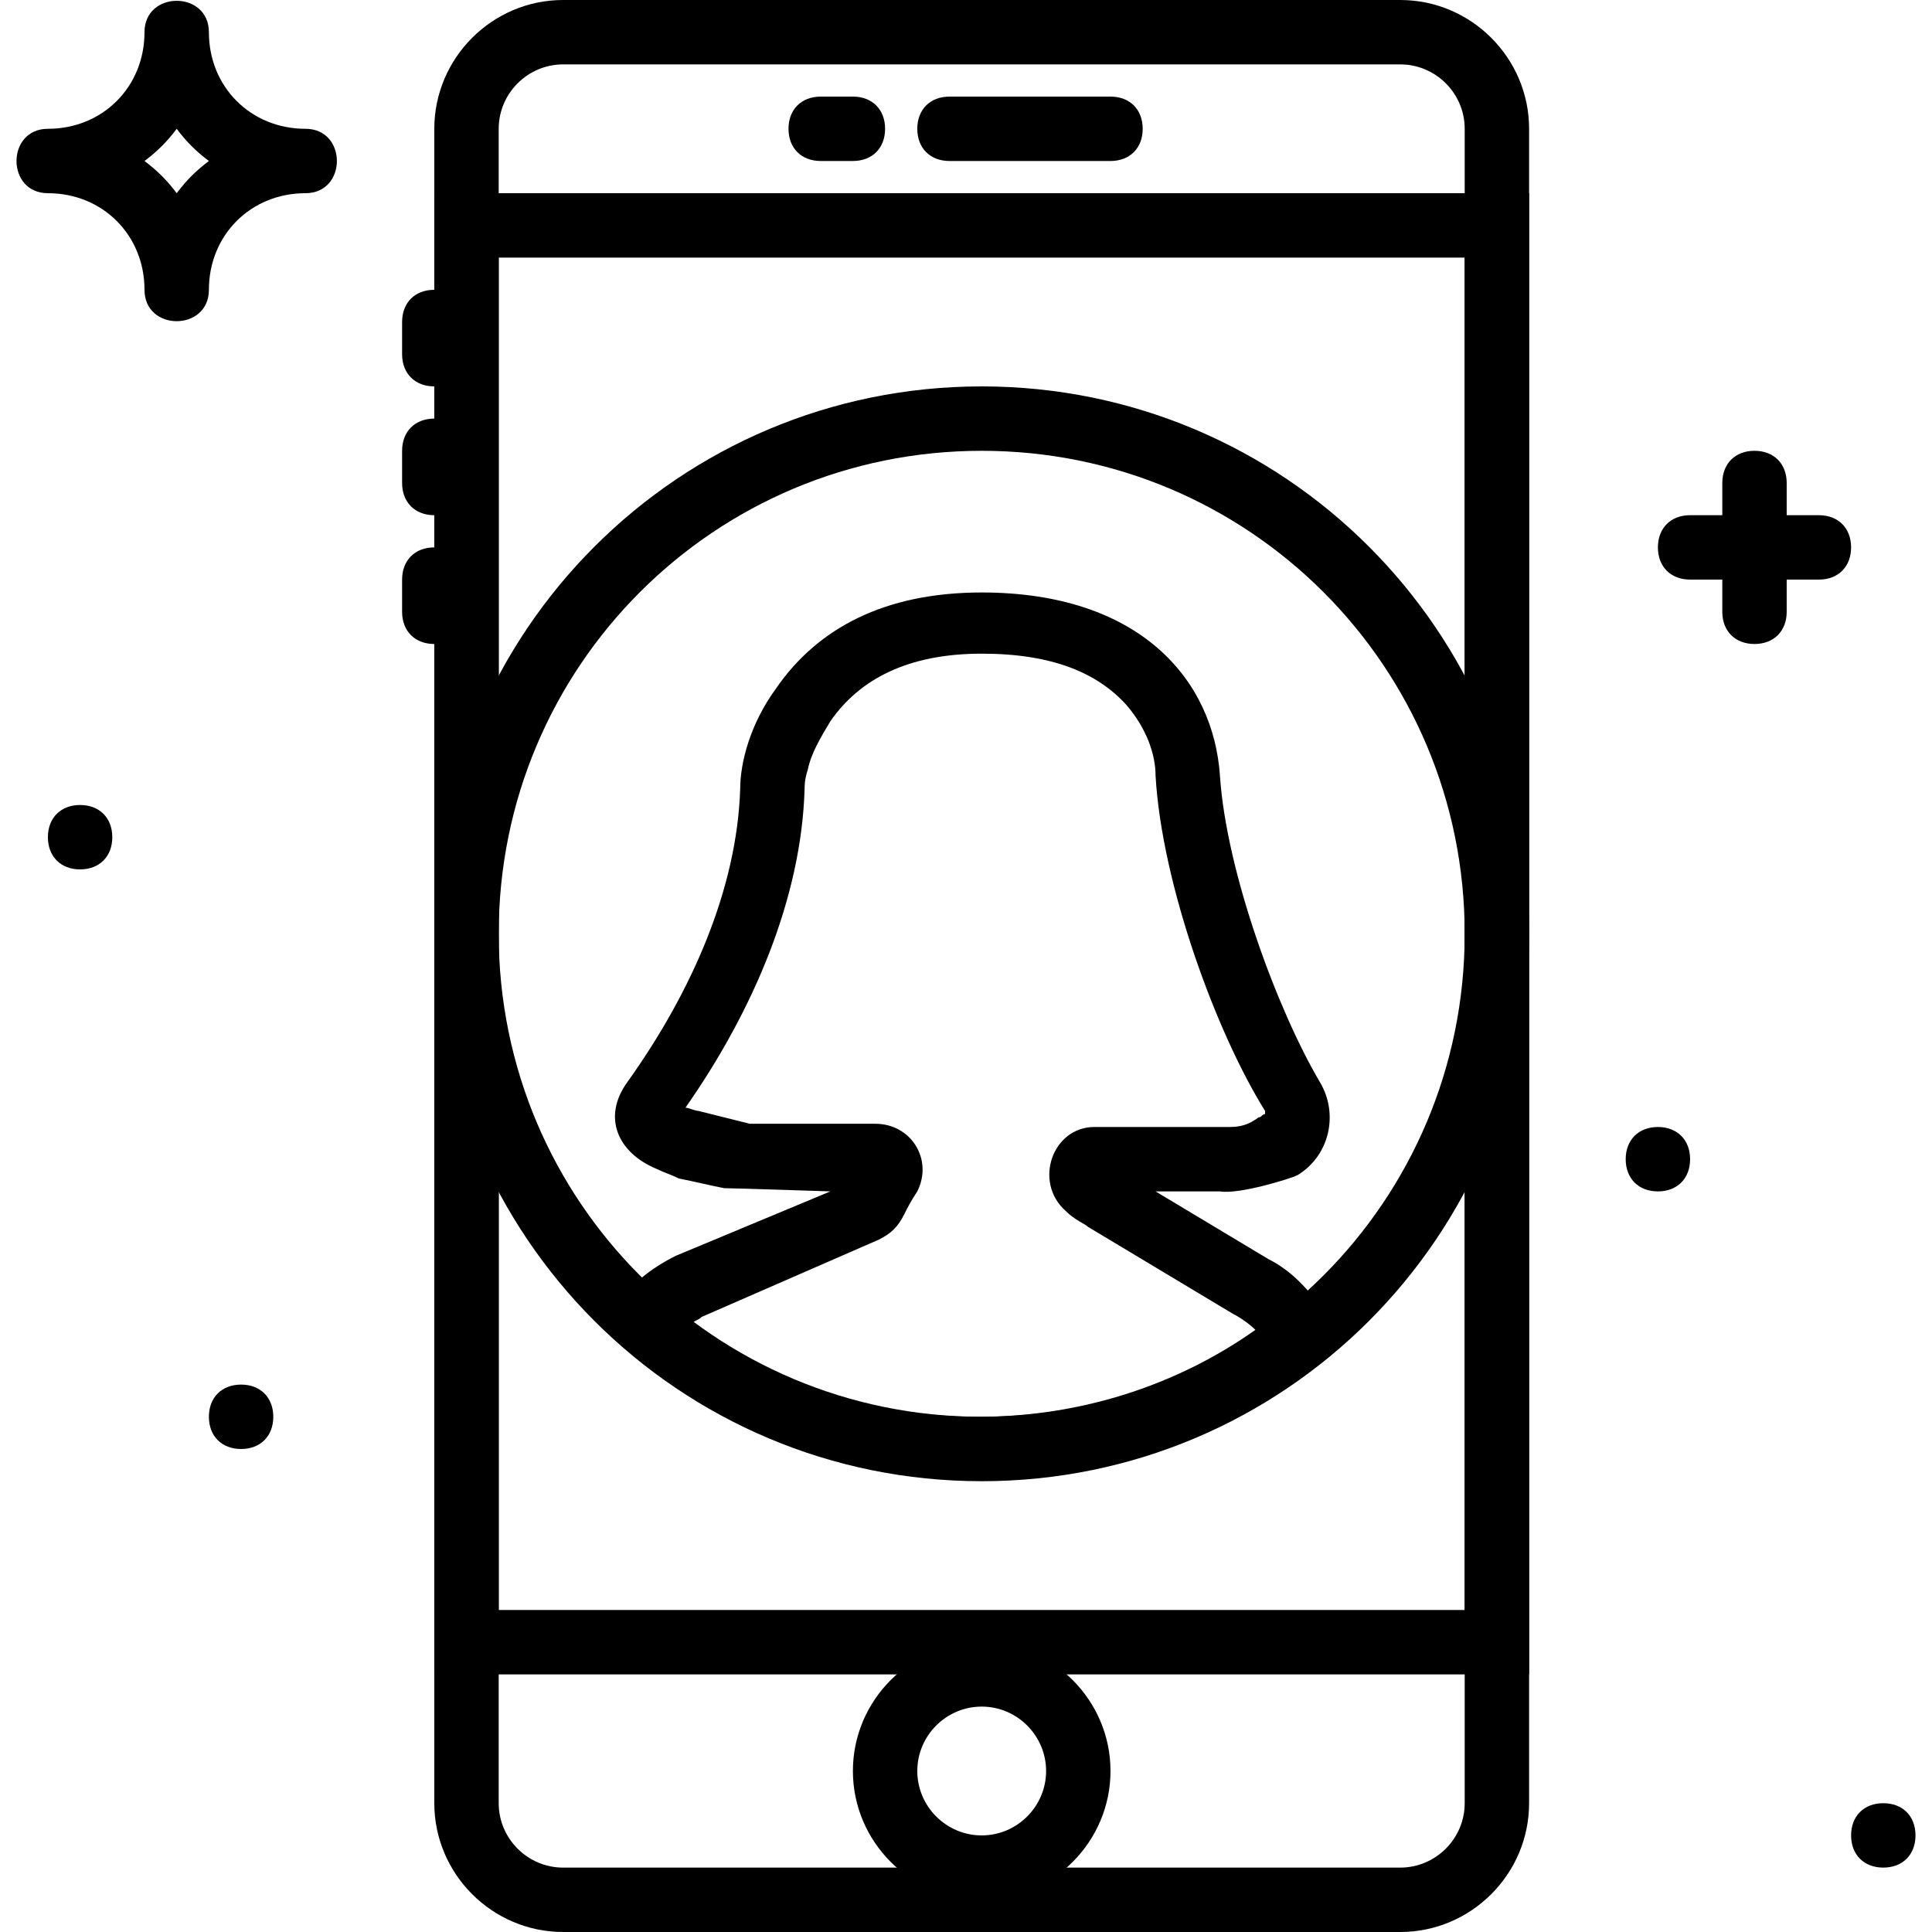 <?xml version="1.0" encoding="iso-8859-1"?>
<!-- Uploaded to: SVG Repo, www.svgrepo.com, Generator: SVG Repo Mixer Tools -->
<svg fill="#000000" height="800px" width="800px" version="1.1" id="Layer_1" xmlns="http://www.w3.org/2000/svg" xmlns:xlink="http://www.w3.org/1999/xlink" 
	 viewBox="0 0 512 512" xml:space="preserve">
<g>
	<g>
		<path d="M371.093,0H149.227c-18.773,0-34.133,15.36-34.133,34.133v443.733c0,18.773,15.36,34.133,34.133,34.133h221.867
			c18.773,0,34.133-15.36,34.133-34.133V34.133C405.227,15.36,389.867,0,371.093,0z M388.16,477.867
			c0,9.387-7.68,17.067-17.067,17.067H149.227c-9.387,0-17.067-7.68-17.067-17.067V34.133c0-9.387,7.68-17.067,17.067-17.067
			h221.867c9.387,0,17.067,7.68,17.067,17.067V477.867z"/>
	</g>
</g>
<g>
	<g>
		<path d="M115.093,51.2v392.533h290.133V51.2H115.093z M388.16,426.667h-256v-358.4h256V426.667z"/>
	</g>
</g>
<g>
	<g>
		<path d="M294.293,25.6h-42.667c-5.12,0-8.533,3.413-8.533,8.533c0,5.12,3.413,8.533,8.533,8.533h42.667
			c5.12,0,8.533-3.413,8.533-8.533C302.827,29.013,299.413,25.6,294.293,25.6z"/>
	</g>
</g>
<g>
	<g>
		<path d="M226.027,25.6h-8.533c-5.12,0-8.533,3.413-8.533,8.533c0,5.12,3.413,8.533,8.533,8.533h8.533
			c5.12,0,8.533-3.413,8.533-8.533C234.56,29.013,231.147,25.6,226.027,25.6z"/>
	</g>
</g>
<g>
	<g>
		<path d="M115.093,76.8c-5.12,0-8.533,3.413-8.533,8.533v8.533c0,5.12,3.413,8.533,8.533,8.533c5.12,0,8.533-3.413,8.533-8.533
			v-8.533C123.627,80.213,120.213,76.8,115.093,76.8z"/>
	</g>
</g>
<g>
	<g>
		<path d="M115.093,110.933c-5.12,0-8.533,3.413-8.533,8.533V128c0,5.12,3.413,8.533,8.533,8.533c5.12,0,8.533-3.413,8.533-8.533
			v-8.533C123.627,114.347,120.213,110.933,115.093,110.933z"/>
	</g>
</g>
<g>
	<g>
		<path d="M115.093,145.067c-5.12,0-8.533,3.413-8.533,8.533v8.533c0,5.12,3.413,8.533,8.533,8.533c5.12,0,8.533-3.413,8.533-8.533
			V153.6C123.627,148.48,120.213,145.067,115.093,145.067z"/>
	</g>
</g>
<g>
	<g>
		<path d="M260.16,435.2c-18.773,0-34.133,15.36-34.133,34.133c0,18.773,15.36,34.133,34.133,34.133s34.133-15.36,34.133-34.133
			C294.293,450.56,278.933,435.2,260.16,435.2z M260.16,486.4c-9.387,0-17.067-7.68-17.067-17.067s7.68-17.067,17.067-17.067
			s17.067,7.68,17.067,17.067S269.547,486.4,260.16,486.4z"/>
	</g>
</g>
<g>
	<g>
		<path d="M260.16,102.4c-80.213,0-145.067,64.853-145.067,145.067s64.853,145.067,145.067,145.067s145.067-64.853,145.067-145.067
			S340.373,102.4,260.16,102.4z M260.16,375.467c-70.827,0-128-57.173-128-128s57.173-128,128-128s128,57.173,128,128
			S330.987,375.467,260.16,375.467z"/>
	</g>
</g>
<g>
	<g>
		<path d="M352.32,349.867c-4.267-6.827-9.387-12.8-16.213-16.213l-29.867-17.92h16.213h0.853c5.12,0.853,18.773-3.413,20.48-4.267
			c8.533-5.12,11.093-16.213,5.973-24.747c-11.093-18.773-24.747-55.467-26.453-81.067c-1.707-25.6-21.333-48.64-63.147-48.64
			c-25.6,0-43.52,9.387-54.613,25.6c-6.827,9.387-9.387,19.627-9.387,26.453c-0.853,26.453-12.8,53.76-29.867,77.653
			c-6.827,9.387-2.56,18.773,7.68,23.04c1.707,0.853,4.267,1.707,5.973,2.56c4.267,0.853,7.68,1.707,11.947,2.56
			c2.56,0,28.16,0.853,28.16,0.853l-40.96,17.067c-6.827,3.413-11.947,7.68-15.36,12.8l-4.267,5.973l5.973,5.12
			c26.453,22.187,58.88,34.987,93.867,34.987c33.28,0,65.707-11.093,91.307-32.427l5.973-4.267L352.32,349.867z M259.307,375.467
			c-28.16,0-53.76-8.533-75.947-24.747c0.853-0.853,1.707-0.853,2.56-1.707l46.933-20.48c3.413-1.707,5.12-3.413,6.827-6.827
			c0.853-1.707,1.707-3.413,3.413-5.973c4.267-8.533-1.707-17.92-11.093-17.92h-33.28c0,0-10.24-2.56-13.653-3.413
			c-0.853,0-2.56-0.853-3.413-0.853c17.92-25.6,30.72-55.467,31.573-84.48c0-0.853,0-2.56,0.853-5.12
			c0.853-4.267,3.413-8.533,5.973-12.8c7.68-11.093,20.48-17.92,40.107-17.92c18.773,0,30.72,5.12,38.4,13.653
			c5.12,5.973,7.68,12.8,7.68,18.773c1.707,29.013,16.213,68.267,29.013,88.747v0.853c-0.853,0-0.853,0.853-1.707,0.853
			c-3.413,2.56-5.973,2.56-8.533,2.56h-1.707h-33.28c-11.093,0-16.213,14.507-7.68,22.187c2.56,2.56,5.12,3.413,5.973,4.267
			l38.4,23.04c1.707,0.853,4.267,2.56,5.973,4.267C312.213,366.933,286.613,375.467,259.307,375.467z"/>
	</g>
</g>
<g>
	<g>
		<path d="M80.96,34.133c-14.507,0-25.6-11.093-25.6-25.6c0-11.093-17.067-11.093-17.067,0c0,14.507-11.093,25.6-25.6,25.6
			C1.6,34.133,1.6,51.2,12.693,51.2c14.507,0,25.6,11.093,25.6,25.6c0,11.093,17.067,11.093,17.067,0
			c0-14.507,11.093-25.6,25.6-25.6C92.053,51.2,92.053,34.133,80.96,34.133z M46.827,51.2c-2.56-3.413-5.12-5.973-8.533-8.533
			c3.413-2.56,5.973-5.12,8.533-8.533c2.56,3.413,5.12,5.973,8.533,8.533C51.947,45.227,49.387,47.787,46.827,51.2z"/>
	</g>
</g>
<g>
	<g>
		<path d="M464.96,119.467c-5.12,0-8.533,3.413-8.533,8.533v34.133c0,5.12,3.413,8.533,8.533,8.533s8.533-3.413,8.533-8.533V128
			C473.493,122.88,470.08,119.467,464.96,119.467z"/>
	</g>
</g>
<g>
	<g>
		<path d="M482.027,136.533h-34.133c-5.12,0-8.533,3.413-8.533,8.533c0,5.12,3.413,8.533,8.533,8.533h34.133
			c5.12,0,8.533-3.413,8.533-8.533C490.56,139.947,487.147,136.533,482.027,136.533z"/>
	</g>
</g>
<g>
	<g>
		<path d="M63.893,366.933c-5.12,0-8.533,3.413-8.533,8.533S58.773,384,63.893,384s8.533-3.413,8.533-8.533
			S69.013,366.933,63.893,366.933z"/>
	</g>
</g>
<g>
	<g>
		<path d="M21.227,213.333c-5.12,0-8.533,3.413-8.533,8.533s3.413,8.533,8.533,8.533s8.533-3.413,8.533-8.533
			S26.347,213.333,21.227,213.333z"/>
	</g>
</g>
<g>
	<g>
		<path d="M439.36,298.667c-5.12,0-8.533,3.413-8.533,8.533s3.413,8.533,8.533,8.533s8.533-3.413,8.533-8.533
			S444.48,298.667,439.36,298.667z"/>
	</g>
</g>
<g>
	<g>
		<path d="M499.093,477.867c-5.12,0-8.533,3.413-8.533,8.533s3.413,8.533,8.533,8.533s8.533-3.413,8.533-8.533
			S504.213,477.867,499.093,477.867z"/>
	</g>
</g>
</svg>